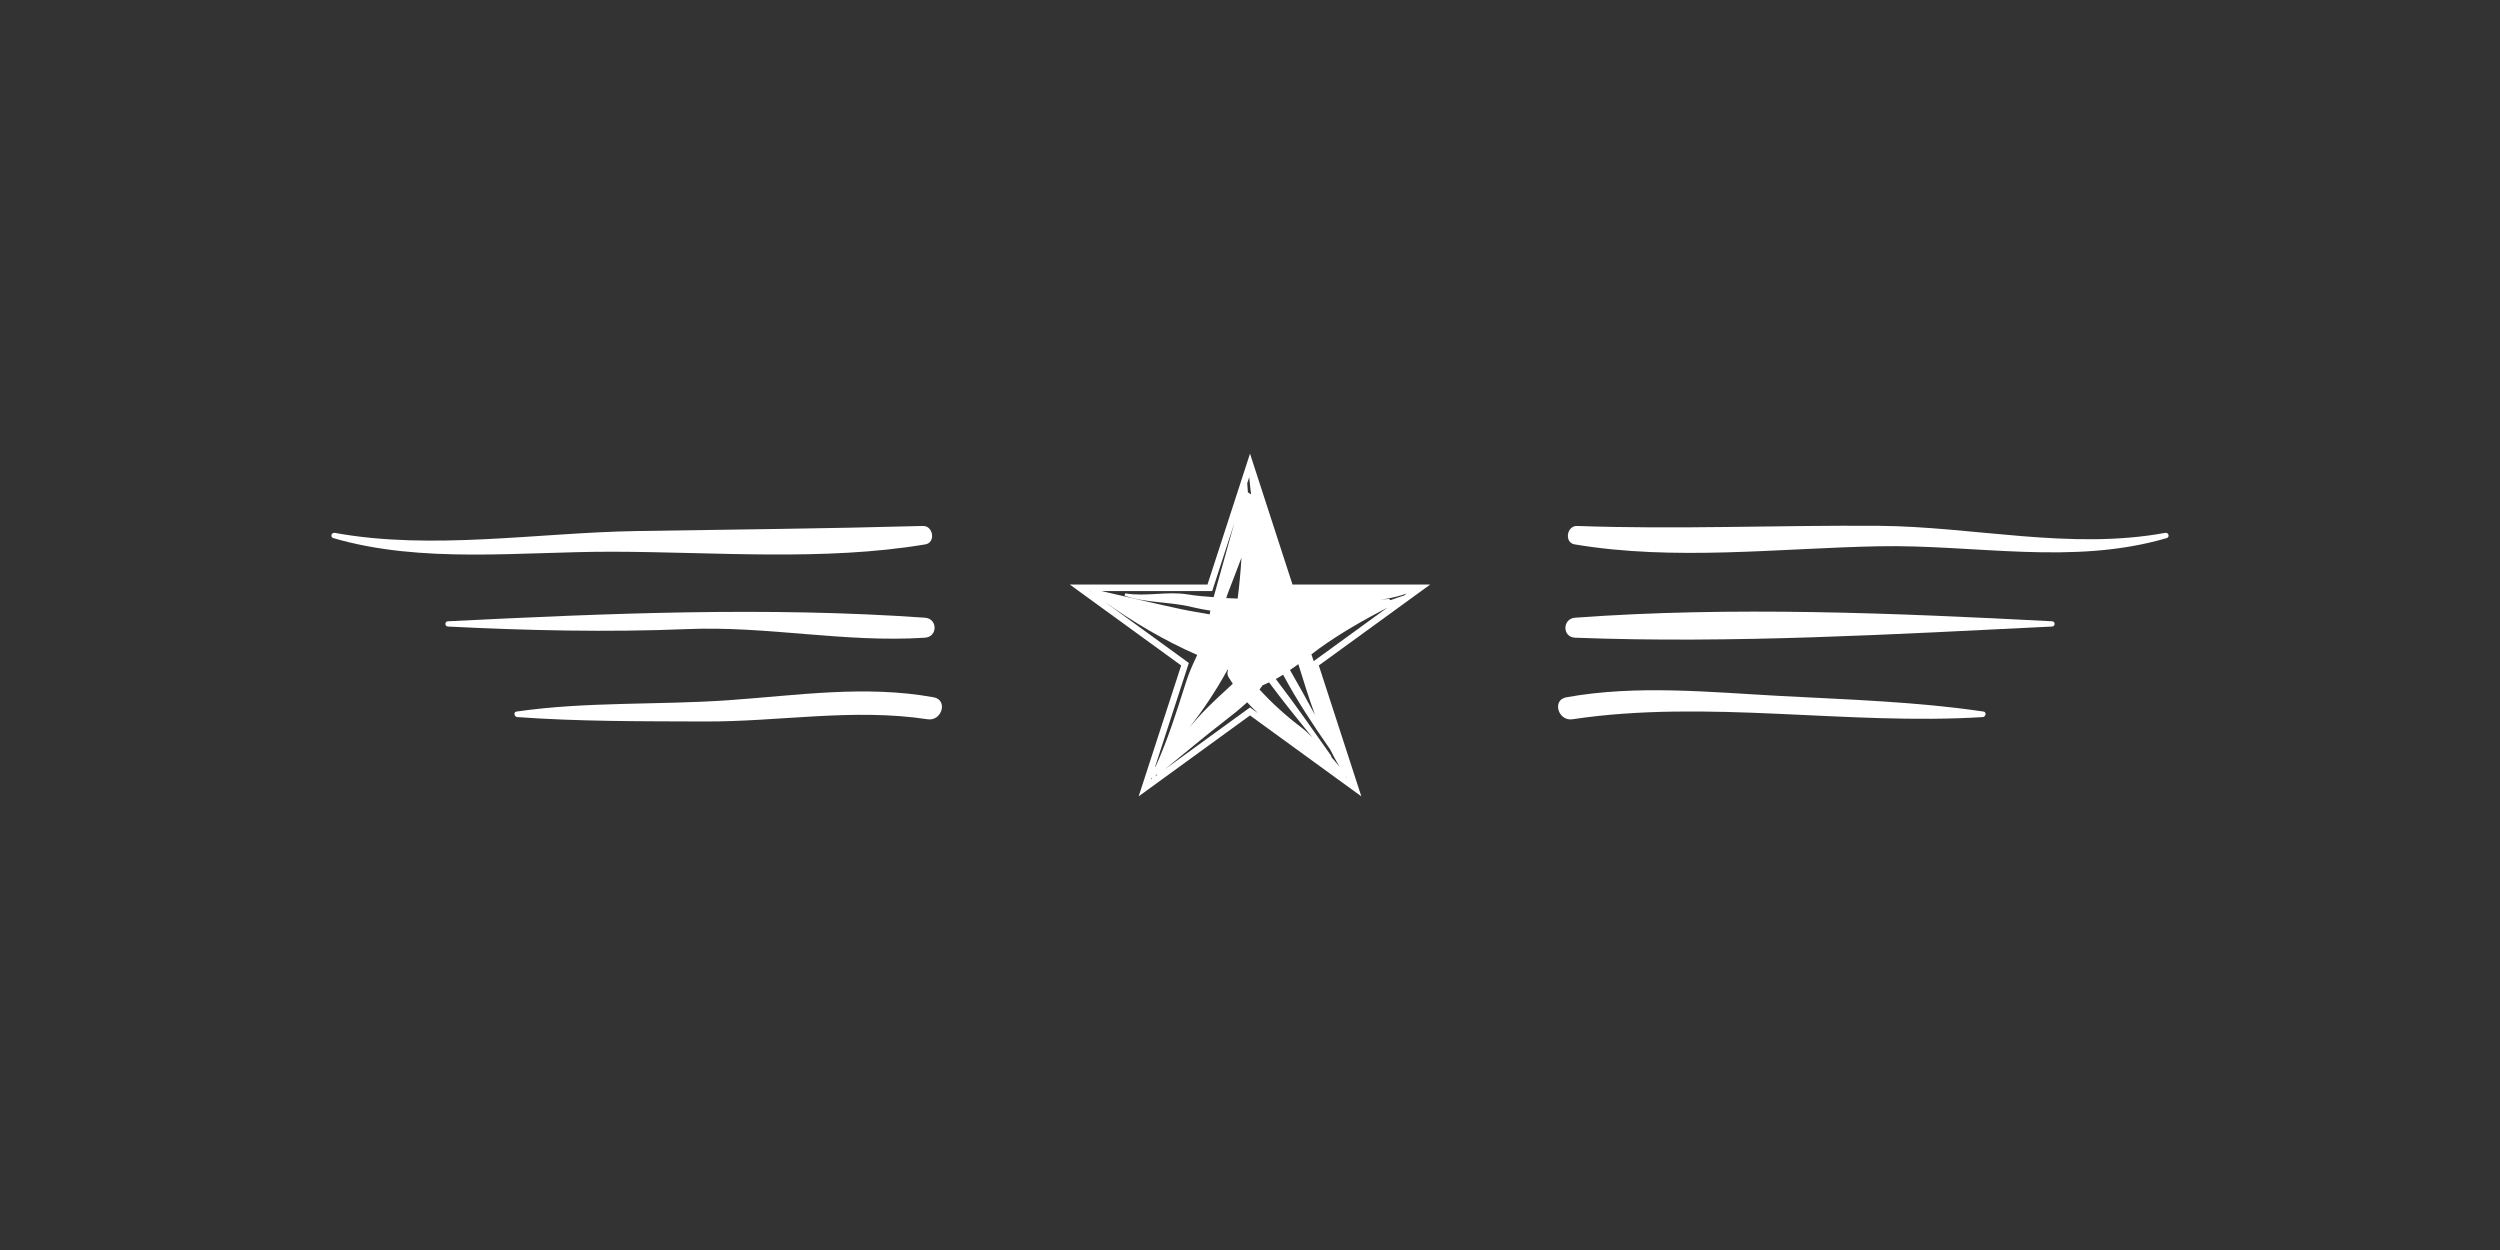 <svg xmlns="http://www.w3.org/2000/svg" xmlns:xlink="http://www.w3.org/1999/xlink" width="100%" height="100%" viewBox="0 0 400 200" xml:space="preserve" style="fill-rule:evenodd;clip-rule:evenodd;stroke-linejoin:round;stroke-miterlimit:1.414;"><rect x="0" y="0" width="400" height="200" fill="#333333" stroke="none"/><g><path d="M346.434,85.258c-15.204,2.796 -30.621,-1.02 -45.925,-1.129c-16.104,-0.112 -32.062,0.604 -48.171,0.025c-1.67,-0.062 -2.083,2.663 -0.4,2.946c15.955,2.683 32.496,0.629 48.571,0.304c15.425,-0.317 31.088,3.121 46.159,-1.308c0.541,-0.159 0.312,-0.938 -0.234,-0.838Z" style="fill:#fff;fill-rule:nonzero;"></path><path d="M328.334,99.404c-25.083,-1.308 -51.262,-2.412 -76.321,-0.571c-2.041,0.15 -2.079,3.117 0,3.2c25.188,0.963 51.142,-0.558 76.321,-1.787c0.542,-0.025 0.542,-0.813 0,-0.842Z" style="fill:#fff;fill-rule:nonzero;"></path><path d="M317.363,113.85c-10.733,-1.592 -21.691,-1.913 -32.52,-2.496c-11.33,-0.612 -22.996,-1.812 -34.23,0.213c-2.337,0.421 -1.312,3.862 0.971,3.516c21.542,-3.233 43.946,1.004 65.663,-0.35c0.475,-0.029 0.646,-0.804 0.116,-0.883l0,0Z" style="fill:#fff;fill-rule:nonzero;"></path><path d="M53.334,86.096c14.15,4.146 29.988,2.154 44.579,2.179c16.367,0.025 33.988,1.546 50.15,-1.175c1.688,-0.283 1.267,-2.996 -0.4,-2.946c-15.262,0.425 -30.525,0.567 -45.795,0.813c-15.725,0.254 -32.8,3.129 -48.3,0.291c-0.546,-0.1 -0.78,0.679 -0.234,0.838l0,0Z" style="fill:#fff;fill-rule:nonzero;"></path><path d="M71.668,100.246c12.708,0.637 25.579,0.937 38.291,0.408c12.792,-0.529 25.184,2.209 38.029,1.379c2.067,-0.137 2.059,-3.058 0,-3.2c-25.433,-1.783 -50.804,-0.695 -76.32,0.571c-0.542,0.025 -0.542,0.813 0,0.842Z" style="fill:#fff;fill-rule:nonzero;"></path><path d="M82.755,114.733c9.958,0.721 20.038,0.667 30.017,0.705c11.983,0.05 23.691,-2.167 35.65,-0.355c2.279,0.35 3.304,-3.091 0.966,-3.516c-10.979,-1.988 -21.837,-0.3 -32.862,0.47c-11.283,0.788 -22.679,0.192 -33.892,1.813c-0.529,0.079 -0.35,0.85 0.121,0.883l0,0Z" style="fill:#fff;fill-rule:nonzero;"></path><path d="M186.418,123.054c3.12,-2.521 6.17,-5.129 9.362,-7.579c1.296,-0.996 2.575,-2.013 3.767,-3.112c0.541,0.612 1.129,1.179 1.721,1.745l-1.267,-0.92l-13.583,9.866l0,0Zm-2.171,1.392l0.071,0.137l-0.15,0.109l0.079,-0.246Zm0.758,-0.496l0.188,-0.004l-0.367,0.266l0.179,-0.262Zm-8.404,-27.767c4.637,3.309 9.696,6.317 14.958,8.609c-0.687,1.429 -1.333,2.879 -1.821,4.416c-1.458,4.592 -2.85,9.034 -4.825,13.409l-0.12,0.141l5.42,-16.683l-13.612,-9.892l0,0Zm-2.133,-1.612l0.02,0.079l-0.108,-0.079l0.088,0Zm0.912,0l-0.008,0.004l-0.013,-0.004l0.021,0Zm18.571,0l3.537,-10.879c-0.645,2.291 -1.291,4.583 -1.916,6.879c-0.454,1.662 -0.921,3.321 -1.392,4.975c-1.371,-0.1 -2.742,-0.208 -4.142,-0.438c-3.337,-0.546 -6.65,0.4 -10.004,-0.171l-0.1,0.38c3.492,1.191 7.15,0.929 10.725,1.8c1.004,0.241 2.004,0.433 3.004,0.587l-0.125,0.6c-1.516,-0.283 -3.05,-0.517 -4.516,-0.829c-4.275,-0.908 -8.521,-1.937 -12.784,-2.904l17.713,0Zm6.225,-15.463l-0.513,-0.333c-0.037,-0.483 -0.075,-0.963 -0.108,-1.442l0.317,-0.987c0.075,0.925 0.204,1.842 0.304,2.762l0,0Zm-0.163,-3.112l-0.041,0.05l0.029,-0.088l0.012,0.038Zm9.813,28.704c0.404,-0.312 0.808,-0.629 1.229,-0.929c3.425,-2.475 7.158,-4.579 10.921,-6.55l-11.783,8.562l-0.367,-1.083l0,0Zm5.658,19.733l-0.171,-0.125l0.075,-0.02l0.096,0.145Zm-13.471,-14.779l1.034,-0.471c2.229,2.992 4.558,5.888 6.904,8.775c-0.529,-0.483 -1.013,-1.012 -1.579,-1.441c-2.634,-2 -4.796,-3.946 -6.846,-6.196l0.487,-0.667l0,0Zm4.384,-2.458c0.45,-0.313 0.908,-0.6 1.337,-0.929c0.842,2.691 1.679,5.45 2.675,8.137c-1.308,-2.421 -2.641,-4.825 -4.012,-7.208Zm-2.271,1.446c0.396,-0.221 0.787,-0.442 1.175,-0.688c2.2,4.117 4.792,8.038 7.458,11.858l0.029,0.021c0.5,0.979 0.996,1.963 1.584,2.888c-0.434,-0.55 -0.913,-1.067 -1.367,-1.604l0.025,-0.13c-2.925,-4.162 -5.808,-8.312 -8.904,-12.345l0,0Zm20.371,-13.313c-0.688,0.204 -1.342,0.463 -2.013,0.696l-0.241,-0.204c-1.188,0.121 -2.367,0.237 -3.546,0.354l0.004,-0.008c2.146,-0.125 4.258,-0.467 6.371,-1.196l-0.525,0.383l-0.05,-0.025l0,0Zm-28.304,0.367l0.291,-0.858c0.617,-1.638 1.413,-3.588 2.15,-5.605c-0.129,2.184 -0.329,4.363 -0.608,6.538c-0.613,-0.025 -1.225,-0.046 -1.833,-0.075l0,0Zm0.37,12.637l0.684,1.067c-1.671,1.529 -3.342,3.062 -4.917,4.7c-0.704,0.733 -1.35,1.521 -2.021,2.288c2.275,-2.892 4.346,-6.034 6.109,-9.267l0.066,0.1c-0.137,0.312 -0.15,0.692 0.079,1.112l0,0Zm32.267,-14.804l-22.029,0l-6.8,-20.946l-6.804,20.946l-22.025,0l17.816,12.946l-6.804,20.942l17.817,-12.946l17.812,12.946l-6.804,-20.942l17.821,-12.946Z" style="fill:#fff;fill-rule:nonzero;"></path></g></svg>